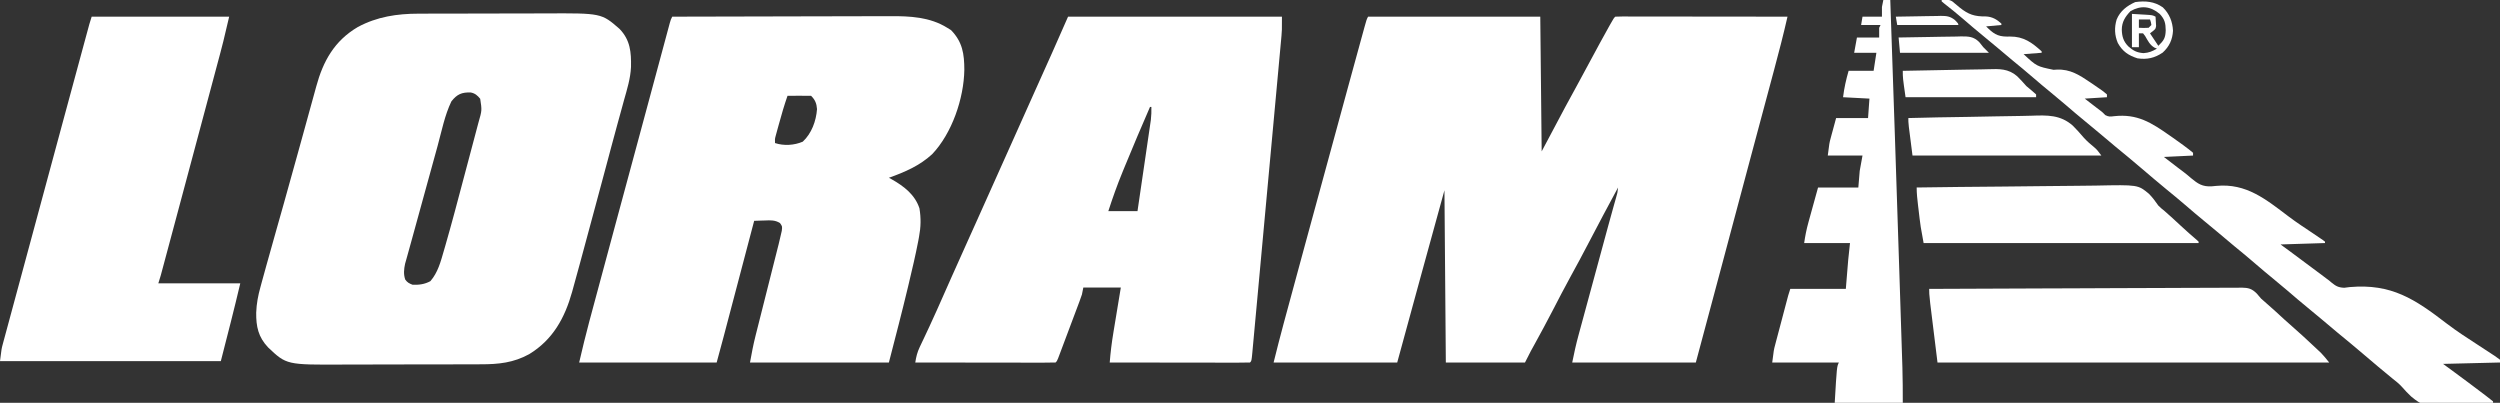 <?xml version="1.0" encoding="UTF-8"?>
<svg version="1.1" xmlns="http://www.w3.org/2000/svg" width="1800" height="290">
<rect width="100%" height="100%" fill="#333333" stroke="none"/>
<path d="M0 0 C40.92 0 81.84 0 124 0 C124.33 32.01 124.66 64.02 125 97 C130.61 86.44 136.22 75.88 142 65 C148.188 53.625 148.188 53.625 151.031 48.438 C154.454 42.186 157.818 35.904 161.188 29.625 C165.177 22.2 169.185 14.787 173.312 7.438 C173.863 6.455 173.863 6.455 174.425 5.454 C176.871 1.129 176.871 1.129 178 0 C179.607 -0.096 181.218 -0.122 182.828 -0.12 C183.873 -0.122 184.917 -0.123 185.994 -0.124 C187.15 -0.121 188.305 -0.117 189.496 -0.114 C190.706 -0.114 191.916 -0.114 193.162 -0.114 C196.488 -0.113 199.814 -0.108 203.141 -0.101 C206.613 -0.095 210.086 -0.095 213.559 -0.093 C220.139 -0.09 226.719 -0.082 233.299 -0.072 C240.789 -0.061 248.279 -0.055 255.768 -0.05 C271.179 -0.04 286.589 -0.022 302 0 C299.086 12.786 295.812 25.455 292.406 38.117 C291.861 40.152 291.316 42.187 290.771 44.222 C289.616 48.536 288.46 52.849 287.302 57.162 C285.477 63.959 283.656 70.757 281.835 77.555 C279.987 84.455 278.139 91.355 276.289 98.254 C271.129 117.508 265.99 136.767 260.859 156.028 C259.073 162.73 257.287 169.431 255.5 176.133 C255.217 177.193 255.217 177.193 254.929 178.274 C248.641 201.855 242.32 225.427 236 249 C206.63 249 177.26 249 147 249 C148.332 242.342 149.748 235.866 151.534 229.338 C151.78 228.429 152.026 227.52 152.279 226.584 C153.085 223.607 153.896 220.632 154.707 217.656 C155.275 215.561 155.843 213.466 156.411 211.371 C157.904 205.867 159.401 200.364 160.898 194.861 C162.109 190.411 163.316 185.961 164.523 181.511 C165.979 176.142 167.437 170.774 168.895 165.406 C169.166 164.406 169.438 163.406 169.717 162.376 C170.503 159.483 171.29 156.59 172.077 153.697 C172.324 152.79 172.571 151.884 172.825 150.949 C174.031 146.52 175.25 142.096 176.491 137.677 C176.726 136.84 176.96 136.003 177.202 135.142 C177.643 133.572 178.087 132.003 178.533 130.434 C179.619 126.774 179.619 126.774 180 123 C172.868 136.256 165.741 149.511 158.812 162.875 C154.507 171.176 150.073 179.397 145.57 187.591 C141.214 195.544 137.038 203.585 132.878 211.641 C128.654 219.798 124.3 227.876 119.869 235.922 C119.404 236.766 118.94 237.611 118.461 238.48 C118.057 239.212 117.652 239.943 117.236 240.696 C115.767 243.434 114.39 246.221 113 249 C94.19 249 75.38 249 56 249 C55.67 208.08 55.34 167.16 55 125 C43.61 166.319 32.258 207.645 21 249 C-8.37 249 -37.74 249 -68 249 C-65.657 239.628 -63.312 230.279 -60.777 220.96 C-60.48 219.862 -60.182 218.763 -59.876 217.631 C-58.898 214.022 -57.918 210.413 -56.938 206.805 C-56.413 204.872 -55.889 202.939 -55.365 201.007 C-53.303 193.399 -51.237 185.793 -49.171 178.187 C-47.999 173.87 -46.827 169.553 -45.655 165.237 C-35.078 126.278 -24.467 87.329 -13.79 48.398 C-12.874 45.06 -11.96 41.722 -11.045 38.384 C-9.625 33.199 -8.202 28.014 -6.777 22.83 C-6.259 20.945 -5.742 19.06 -5.226 17.175 C-4.529 14.63 -3.829 12.087 -3.128 9.543 C-2.823 8.427 -2.823 8.427 -2.512 7.288 C-1.114 2.229 -1.114 2.229 0 0 Z M181 119 C182 121 182 121 182 121 Z " fill="#FFFFFF" transform="translate(985,12)"/>
<path d="M0 0 C1.853 -0.007 1.853 -0.007 3.743 -0.015 C7.117 -0.027 10.492 -0.035 13.866 -0.039 C15.982 -0.042 18.097 -0.046 20.213 -0.051 C26.854 -0.064 33.494 -0.074 40.135 -0.078 C47.76 -0.082 55.385 -0.1 63.011 -0.129 C68.93 -0.151 74.85 -0.16 80.77 -0.162 C84.293 -0.163 87.816 -0.169 91.339 -0.187 C131.65 -0.381 131.65 -0.381 144.727 11.013 C152.413 19.051 153.127 27.674 152.927 38.374 C152.539 46.604 150.127 54.395 147.891 62.278 C147.39 64.104 146.892 65.93 146.396 67.757 C145.349 71.601 144.291 75.443 143.225 79.283 C141.612 85.1 140.047 90.93 138.495 96.764 C138.111 98.207 138.111 98.207 137.719 99.68 C137.199 101.633 136.679 103.586 136.16 105.539 C134.843 110.477 133.515 115.413 132.188 120.349 C131.791 121.822 131.791 121.822 131.387 123.325 C130.852 125.314 130.317 127.302 129.782 129.291 C128.973 132.301 128.165 135.31 127.357 138.32 C123.793 151.606 120.215 164.888 116.602 178.161 C116.376 178.99 116.151 179.818 115.918 180.671 C114.671 185.25 113.415 189.825 112.146 194.397 C111.601 196.364 111.062 198.333 110.523 200.301 C105.285 219.021 96.68 234.768 79.602 245.161 C68.282 251.367 57.63 252.461 44.869 252.452 C43.514 252.458 42.159 252.464 40.804 252.472 C37.151 252.49 33.498 252.494 29.844 252.496 C27.553 252.497 25.262 252.501 22.97 252.507 C14.951 252.525 6.931 252.533 -1.088 252.532 C-8.522 252.531 -15.955 252.552 -23.388 252.583 C-29.804 252.61 -36.219 252.62 -42.635 252.619 C-46.452 252.618 -50.268 252.624 -54.085 252.645 C-95.101 252.859 -95.101 252.859 -108.387 240.278 C-115.439 232.832 -117.052 225.255 -116.933 215.247 C-116.698 208.795 -115.589 202.985 -113.859 196.778 C-113.593 195.792 -113.327 194.806 -113.053 193.79 C-112.181 190.577 -111.292 187.369 -110.398 184.161 C-110.102 183.09 -109.805 182.018 -109.5 180.914 C-107.183 172.551 -104.825 164.199 -102.461 155.849 C-100.872 150.234 -99.285 144.62 -97.699 139.005 C-97.492 138.27 -97.284 137.535 -97.07 136.778 C-93.7 124.848 -90.387 112.903 -87.095 100.952 C-85.548 95.345 -83.994 89.74 -82.44 84.134 C-81.171 79.553 -79.907 74.971 -78.654 70.385 C-77.467 66.041 -76.268 61.701 -75.059 57.363 C-74.616 55.764 -74.178 54.164 -73.744 52.562 C-68.754 34.129 -60.62 19.534 -43.758 9.606 C-29.934 2.177 -15.51 0.015 0 0 Z M23.602 63.161 C18.8 73.104 16.574 84.659 13.664 95.271 C13.097 97.326 12.529 99.382 11.961 101.438 C10.473 106.83 8.989 112.223 7.507 117.617 C6.305 121.989 5.099 126.36 3.893 130.731 C-0.599 146.996 -0.599 146.996 -5.059 163.27 C-5.911 166.393 -6.777 169.512 -7.656 172.627 C-8.027 173.964 -8.398 175.301 -8.77 176.639 C-9.087 177.766 -9.405 178.893 -9.732 180.055 C-10.58 184.008 -10.939 187.54 -9.648 191.411 C-8.088 193.595 -6.888 194.176 -4.398 195.161 C0.252 195.388 4.377 194.826 8.477 192.599 C13.86 186.423 15.916 178.547 18.137 170.829 C18.473 169.678 18.808 168.527 19.155 167.34 C23.87 150.997 28.203 134.546 32.55 118.102 C33.803 113.361 35.065 108.623 36.329 103.885 C37.313 100.191 38.292 96.496 39.27 92.8 C39.734 91.051 40.199 89.302 40.666 87.553 C41.314 85.123 41.956 82.692 42.595 80.26 C42.785 79.555 42.975 78.85 43.17 78.124 C45.621 69.637 45.621 69.637 44.352 61.286 C42.375 58.885 40.694 57.381 37.586 56.755 C31.094 56.483 27.614 58.042 23.602 63.161 Z " fill="#FFFFFF" transform="translate(301.398,9.839)"/>
<path d="M0 0 C22.15 -0.07 44.299 -0.123 66.449 -0.155 C76.735 -0.171 87.021 -0.192 97.307 -0.226 C106.278 -0.256 115.249 -0.276 124.221 -0.282 C128.966 -0.286 133.71 -0.295 138.455 -0.317 C142.933 -0.338 147.411 -0.344 151.889 -0.339 C153.521 -0.34 155.153 -0.346 156.784 -0.358 C171.051 -0.454 185.569 0.221 198 8 C198.907 8.557 199.815 9.114 200.75 9.688 C209.071 18.24 210.297 26.928 210.317 38.288 C210.002 58.886 201.418 84.033 187.156 99.008 C178.138 107.339 167.419 111.906 156 116 C156.629 116.34 157.258 116.681 157.906 117.031 C166.723 122.024 174.727 128.049 178 138 C179.19 145.065 179.024 151.558 177.688 158.562 C177.514 159.51 177.341 160.458 177.163 161.435 C175.185 171.772 172.744 182.012 170.312 192.25 C170.119 193.065 169.925 193.881 169.726 194.721 C165.394 212.877 160.649 230.921 156 249 C123 249 90 249 56 249 C57.199 242.403 58.394 235.986 60.047 229.519 C60.241 228.748 60.435 227.977 60.634 227.183 C61.05 225.534 61.466 223.884 61.885 222.235 C62.548 219.621 63.207 217.005 63.865 214.388 C65.26 208.841 66.661 203.296 68.062 197.75 C69.692 191.304 71.318 184.858 72.939 178.41 C73.586 175.842 74.237 173.275 74.889 170.708 C75.287 169.127 75.685 167.545 76.082 165.964 C76.353 164.905 76.353 164.905 76.629 163.826 C77.113 161.89 77.557 159.945 78 158 C78.287 156.763 78.574 155.526 78.87 154.252 C79.293 151 79.293 151 77.578 148.578 C74.009 146.393 70.794 146.564 66.75 146.75 C66.005 146.768 65.26 146.786 64.492 146.805 C62.661 146.852 60.83 146.923 59 147 C58.706 148.116 58.412 149.231 58.109 150.381 C55.329 160.929 52.549 171.477 49.768 182.025 C48.338 187.447 46.909 192.869 45.48 198.291 C44.1 203.53 42.718 208.769 41.337 214.008 C40.812 216 40.287 217.992 39.762 219.984 C39.023 222.789 38.283 225.593 37.544 228.398 C37.33 229.209 37.116 230.02 36.896 230.856 C35.298 236.914 33.649 242.955 32 249 C-0.67 249 -33.34 249 -67 249 C-64.672 239.107 -62.354 229.265 -59.703 219.461 C-59.41 218.376 -59.41 218.376 -59.111 217.268 C-58.91 216.521 -58.708 215.774 -58.5 215.004 C-58.067 213.394 -57.635 211.784 -57.203 210.173 C-56.046 205.866 -54.886 201.559 -53.725 197.252 C-52.743 193.61 -51.764 189.968 -50.785 186.326 C-47.529 174.216 -44.266 162.107 -41 150 C-40.773 149.157 -40.545 148.315 -40.311 147.447 C-35.348 129.046 -30.375 110.647 -25.395 92.25 C-22.274 80.719 -19.162 69.186 -16.054 57.652 C-14.653 52.452 -13.251 47.252 -11.848 42.052 C-10.724 37.881 -9.6 33.709 -8.477 29.537 C-7.436 25.668 -6.394 21.8 -5.35 17.932 C-4.966 16.51 -4.583 15.087 -4.201 13.664 C-3.68 11.724 -3.156 9.785 -2.632 7.846 C-2.193 6.215 -2.193 6.215 -1.745 4.552 C-1 2 -1 2 0 0 Z M83 57 C80.668 63.723 78.679 70.509 76.812 77.375 C76.54 78.359 76.267 79.342 75.986 80.355 C75.729 81.298 75.472 82.24 75.207 83.211 C74.975 84.06 74.742 84.908 74.503 85.783 C73.889 88.109 73.889 88.109 74 91 C80.365 93.122 87.873 92.643 94 90 C100.354 84.089 103.626 75.137 104.25 66.562 C103.964 62.491 102.902 59.902 100 57 C97.137 56.927 94.299 56.908 91.438 56.938 C90.631 56.942 89.825 56.947 88.994 56.951 C86.996 56.963 84.998 56.981 83 57 Z " fill="#FFFFFF" transform="translate(484,12)"/>
<path d="M0 0 C50.82 0 101.64 0 154 0 C154 10.125 154 10.125 153.659 13.837 C153.583 14.687 153.507 15.537 153.429 16.412 C153.301 17.767 153.301 17.767 153.172 19.149 C153.082 20.132 152.993 21.115 152.901 22.128 C152.604 25.401 152.3 28.673 151.996 31.945 C151.781 34.3 151.566 36.654 151.351 39.008 C150.768 45.386 150.18 51.763 149.59 58.141 C149.223 62.122 148.857 66.104 148.491 70.086 C148.43 70.748 148.369 71.41 148.307 72.092 C148.183 73.436 148.06 74.781 147.936 76.125 C146.781 88.713 145.62 101.299 144.457 113.886 C143.459 124.692 142.465 135.5 141.475 146.307 C140.324 158.863 139.171 171.418 138.013 183.973 C137.4 190.618 136.788 197.262 136.18 203.908 C135.609 210.146 135.033 216.384 134.454 222.622 C134.242 224.917 134.031 227.213 133.821 229.509 C133.537 232.629 133.247 235.748 132.955 238.867 C132.873 239.788 132.79 240.709 132.705 241.658 C132.114 247.886 132.114 247.886 131 249 C127.864 249.095 124.751 249.126 121.615 249.114 C120.137 249.114 120.137 249.114 118.629 249.114 C115.356 249.113 112.082 249.105 108.809 249.098 C106.546 249.096 104.283 249.094 102.02 249.093 C96.05 249.09 90.081 249.08 84.112 249.069 C78.026 249.058 71.94 249.054 65.854 249.049 C53.902 249.038 41.951 249.021 30 249 C30.572 241.776 31.433 234.666 32.629 227.52 C32.783 226.581 32.937 225.642 33.095 224.674 C33.581 221.72 34.072 218.766 34.562 215.812 C34.896 213.791 35.228 211.77 35.561 209.748 C36.369 204.831 37.185 199.916 38 195 C29.09 195 20.18 195 11 195 C10.67 196.65 10.34 198.3 10 200 C9.451 201.664 8.865 203.317 8.25 204.958 C7.893 205.915 7.536 206.873 7.168 207.859 C6.783 208.88 6.397 209.901 6 210.953 C5.604 212.009 5.209 213.065 4.801 214.153 C3.965 216.379 3.128 218.605 2.289 220.83 C1 224.249 -0.282 227.671 -1.562 231.094 C-2.375 233.255 -3.187 235.417 -4 237.578 C-4.385 238.607 -4.771 239.636 -5.168 240.697 C-5.525 241.641 -5.882 242.586 -6.25 243.56 C-6.565 244.395 -6.879 245.23 -7.203 246.091 C-8 248 -8 248 -9 249 C-12.136 249.095 -15.249 249.126 -18.385 249.114 C-19.863 249.114 -19.863 249.114 -21.371 249.114 C-24.644 249.113 -27.918 249.105 -31.191 249.098 C-33.454 249.096 -35.717 249.094 -37.98 249.093 C-43.95 249.09 -49.919 249.08 -55.888 249.069 C-61.974 249.058 -68.06 249.054 -74.146 249.049 C-86.098 249.038 -98.049 249.021 -110 249 C-109.376 244.967 -108.601 241.68 -106.84 237.992 C-106.385 237.025 -105.929 236.058 -105.46 235.062 C-104.958 234.01 -104.455 232.959 -103.938 231.875 C-102.832 229.522 -101.729 227.168 -100.629 224.812 C-100.337 224.188 -100.044 223.564 -99.743 222.92 C-96.182 215.286 -92.782 207.579 -89.375 199.875 C-88.013 196.798 -86.649 193.721 -85.285 190.645 C-84.939 189.863 -84.592 189.082 -84.235 188.276 C-80.129 179.023 -75.971 169.792 -71.812 160.562 C-71.043 158.854 -70.273 157.146 -69.504 155.438 C-68.38 152.944 -67.256 150.45 -66.133 147.956 C-57.151 128.02 -48.233 108.054 -39.305 88.094 C-34.958 78.373 -30.606 68.654 -26.25 58.938 C-25.734 57.785 -25.217 56.633 -24.685 55.447 C-22.267 50.054 -19.849 44.662 -17.427 39.272 C-16.271 36.696 -15.115 34.12 -13.958 31.544 C-13.165 29.776 -12.37 28.008 -11.575 26.24 C-7.66 17.517 -3.833 8.761 0 0 Z M60 62 C61 65 61 65 61 65 Z M59 65 C52.836 79.201 46.754 93.435 40.899 107.767 C40.351 109.108 39.801 110.448 39.249 111.787 C35.426 121.085 32.097 130.436 29 140 C35.93 140 42.86 140 50 140 C51.308 131.108 52.613 122.215 53.912 113.321 C54.515 109.191 55.119 105.062 55.728 100.933 C56.315 96.946 56.898 92.958 57.478 88.97 C57.7 87.451 57.923 85.932 58.148 84.413 C58.463 82.281 58.773 80.148 59.082 78.015 C59.26 76.803 59.437 75.59 59.62 74.341 C59.978 71.192 60.071 68.166 60 65 C59.67 65 59.34 65 59 65 Z " fill="#FFFFFF" transform="translate(769,12)"/>
<path d="M0 0 C32.67 0 65.34 0 99 0 C94.405 19.529 94.405 19.529 92.692 25.89 C92.492 26.641 92.292 27.391 92.087 28.164 C91.438 30.598 90.785 33.031 90.133 35.465 C89.66 37.236 89.187 39.007 88.715 40.778 C87.45 45.517 86.182 50.255 84.913 54.993 C83.854 58.95 82.797 62.908 81.739 66.865 C78.44 79.213 75.135 91.56 71.828 103.907 C70.734 107.994 69.64 112.08 68.546 116.167 C65.463 127.687 62.377 139.206 59.29 150.725 C58.562 153.438 57.836 156.15 57.109 158.863 C55.973 163.103 54.835 167.343 53.697 171.582 C53.281 173.133 52.865 174.685 52.449 176.236 C51.885 178.345 51.319 180.452 50.752 182.56 C50.436 183.739 50.12 184.918 49.794 186.132 C49.248 188.103 48.647 190.06 48 192 C67.47 192 86.94 192 107 192 C102.593 210.73 97.779 229.362 93 248 C40.53 248 -11.94 248 -66 248 C-64.875 239 -64.875 239 -64.065 236.005 C-63.882 235.319 -63.7 234.632 -63.511 233.925 C-63.313 233.201 -63.114 232.476 -62.909 231.729 C-62.59 230.543 -62.59 230.543 -62.266 229.332 C-61.561 226.712 -60.849 224.094 -60.137 221.477 C-59.632 219.606 -59.128 217.736 -58.624 215.866 C-57.267 210.832 -55.904 205.8 -54.539 200.768 C-53.108 195.487 -51.683 190.204 -50.257 184.922 C-47.942 176.345 -45.623 167.77 -43.301 159.196 C-40.594 149.199 -37.893 139.201 -35.196 129.202 C-30.351 111.242 -25.494 93.285 -20.631 75.329 C-19.979 72.922 -19.327 70.514 -18.675 68.106 C-15.769 57.377 -12.861 46.648 -9.951 35.919 C-9.317 33.579 -8.683 31.239 -8.049 28.9 C-7.066 25.272 -6.082 21.644 -5.097 18.017 C-4.736 16.688 -4.376 15.359 -4.016 14.03 C-3.525 12.217 -3.033 10.404 -2.54 8.592 C-2.265 7.578 -1.99 6.565 -1.707 5.52 C-1.187 3.666 -0.609 1.827 0 0 Z " fill="#FFFFFF" transform="translate(66,12)"/>
<path d="M0 0 C29.436 -0.16 58.872 -0.284 88.309 -0.357 C91.785 -0.366 95.261 -0.375 98.737 -0.385 C99.775 -0.387 99.775 -0.387 100.834 -0.39 C112.035 -0.421 123.237 -0.476 134.439 -0.54 C145.934 -0.606 157.43 -0.644 168.926 -0.659 C175.382 -0.668 181.838 -0.689 188.294 -0.74 C194.371 -0.788 200.447 -0.802 206.523 -0.792 C208.754 -0.794 210.984 -0.808 213.214 -0.834 C216.261 -0.869 219.304 -0.861 222.351 -0.842 C223.233 -0.862 224.115 -0.883 225.024 -0.904 C229.887 -0.821 232.38 -0.138 235.873 3.349 C236.917 4.564 237.96 5.781 239 7 C240.211 8.104 241.438 9.19 242.688 10.25 C247.176 14.119 251.523 18.135 255.875 22.156 C258.161 24.254 260.486 26.301 262.828 28.336 C267.226 32.171 271.498 36.13 275.75 40.125 C276.491 40.815 277.232 41.504 277.996 42.215 C279.073 43.226 279.073 43.226 280.172 44.258 C280.812 44.857 281.453 45.457 282.112 46.075 C284.234 48.238 286.107 50.634 288 53 C194.94 53 101.88 53 6 53 C0 5 0 5 0 0 Z " fill="#FFFFFF" transform="translate(1389,208)"/>
<path d="M0 0 C2.894 -0.384 5.117 -0.535 7.676 1.015 C9.481 2.456 11.242 3.939 13 5.438 C19.298 10.475 23.667 11.929 31.879 11.836 C36.443 12.076 39.666 13.936 43 17 C43 17.33 43 17.66 43 18 C39.37 18.33 35.74 18.66 32 19 C36.893 23.893 39.921 26.322 47.006 26.342 C47.726 26.332 48.446 26.323 49.188 26.312 C58.971 26.242 64.941 30.556 72 37 C72 37.33 72 37.66 72 38 C67.71 38.33 63.42 38.66 59 39 C68.426 47.759 68.426 47.759 80.535 50.268 C81.286 50.221 82.038 50.173 82.812 50.125 C92.605 49.639 99.381 54.151 107.188 59.438 C107.777 59.835 108.367 60.232 108.974 60.641 C115.856 65.329 115.856 65.329 119 68 C119 68.66 119 69.32 119 70 C111.08 70.495 111.08 70.495 103 71 C105.062 72.588 107.125 74.176 109.25 75.812 C109.892 76.307 110.535 76.802 111.196 77.312 C112.289 78.152 113.387 78.985 114.49 79.812 C116 81 116 81 117.801 82.879 C120.424 84.216 121.455 83.978 124.34 83.633 C140.889 81.876 150.845 88.241 164 97.438 C164.843 98.025 165.686 98.613 166.554 99.219 C171.473 102.683 176.372 106.154 181 110 C181 110.66 181 111.32 181 112 C170.605 112.495 170.605 112.495 160 113 C162.578 114.98 165.156 116.96 167.812 119 C168.6 119.606 169.387 120.212 170.198 120.836 C171.641 121.941 173.093 123.034 174.551 124.119 C176.265 125.436 177.931 126.816 179.556 128.24 C184.52 132.371 187.797 134.526 194.371 134.156 C195.504 134.051 196.637 133.945 197.805 133.836 C219.458 131.831 233.348 143.48 249.908 155.955 C255.536 160.181 261.388 164.046 267.25 167.938 C268.988 169.108 270.723 170.283 272.453 171.465 C273.146 171.935 273.838 172.406 274.552 172.89 C275.03 173.257 275.508 173.623 276 174 C276 174.33 276 174.66 276 175 C260.16 175.495 260.16 175.495 244 176 C246.805 178.062 249.61 180.125 252.5 182.25 C259.582 187.462 266.64 192.705 273.658 198.003 C274.261 198.457 274.863 198.911 275.484 199.379 C275.997 199.766 276.51 200.154 277.038 200.553 C277.686 201.03 278.333 201.508 279 202 C279.495 202.425 279.989 202.85 280.499 203.287 C283.795 205.954 285.425 206.97 289.784 207.199 C291.166 207.048 292.545 206.876 293.922 206.688 C323.921 204.119 340.637 215.287 363.861 233.137 C370.982 238.563 378.478 243.403 385.99 248.265 C389.436 250.496 392.87 252.744 396.293 255.012 C396.878 255.391 397.463 255.769 398.066 256.16 C399.414 257.055 400.713 258.02 402 259 C402 259.66 402 260.32 402 261 C381.705 261.495 381.705 261.495 361 262 C363.784 264.042 366.569 266.084 369.438 268.188 C376.224 273.182 382.981 278.212 389.688 283.312 C390.791 284.147 390.791 284.147 391.918 284.999 C393.631 286.308 395.319 287.65 397 289 C397 289.33 397 289.66 397 290 C389.87 290.333 382.743 290.559 375.607 290.714 C373.187 290.779 370.767 290.867 368.348 290.981 C346.091 291.997 346.091 291.997 338.071 285.517 C335.715 283.315 333.533 281.019 331.426 278.579 C329.301 276.226 326.867 274.322 324.375 272.375 C317.603 266.886 310.976 261.229 304.334 255.584 C297.876 250.097 291.385 244.662 284.812 239.312 C281.119 236.276 277.477 233.18 273.834 230.084 C270.44 227.205 267.017 224.368 263.562 221.562 C258.699 217.605 253.941 213.535 249.192 209.442 C245.667 206.411 242.11 203.43 238.5 200.5 C234.272 197.068 230.125 193.554 226 190 C220.987 185.681 215.915 181.449 210.777 177.277 C207.092 174.256 203.464 171.17 199.833 168.083 C196.44 165.204 193.017 162.368 189.562 159.562 C184.7 155.606 179.943 151.536 175.194 147.444 C170.777 143.646 166.29 139.943 161.77 136.27 C155.892 131.453 150.124 126.505 144.334 121.584 C137.876 116.097 131.385 110.662 124.812 105.312 C121.119 102.276 117.477 99.18 113.834 96.084 C110.44 93.205 107.017 90.368 103.562 87.562 C98.699 83.605 93.941 79.535 89.192 75.442 C85.667 72.411 82.11 69.43 78.5 66.5 C74.272 63.068 70.125 59.554 66 56 C60.987 51.681 55.915 47.449 50.777 43.277 C47.092 40.256 43.464 37.17 39.833 34.083 C36.44 31.204 33.017 28.368 29.562 25.562 C24.682 21.593 19.912 17.507 15.152 13.396 C10.76 9.616 6.272 5.98 1.695 2.426 C1.136 1.955 0.576 1.485 0 1 C0 0.67 0 0.34 0 0 Z " fill="#FFFFFF" transform="translate(1398,0)"/>
<path d="M0 0 C1.65 0 3.3 0 5 0 C7.245 65.001 9.413 130.005 11.496 195.012 C11.693 201.171 11.892 207.33 12.091 213.489 C12.336 221.069 12.579 228.649 12.82 236.229 C12.944 240.13 13.069 244.031 13.196 247.931 C13.313 251.539 13.428 255.146 13.541 258.754 C13.602 260.663 13.664 262.573 13.727 264.482 C13.991 273.001 14 281.466 14 290 C-2.17 290 -18.34 290 -35 290 C-33.467 263.933 -33.467 263.933 -32 261 C-47.84 261 -63.68 261 -80 261 C-78.875 252 -78.875 252 -77.893 248.284 C-77.567 247.038 -77.567 247.038 -77.235 245.767 C-77.003 244.899 -76.771 244.031 -76.531 243.137 C-76.291 242.223 -76.051 241.309 -75.803 240.368 C-75.04 237.473 -74.27 234.58 -73.5 231.688 C-72.983 229.726 -72.466 227.764 -71.949 225.803 C-71.005 222.224 -70.06 218.646 -69.107 215.069 C-68.917 214.354 -68.727 213.638 -68.531 212.901 C-68.071 211.253 -67.541 209.624 -67 208 C-53.8 208 -40.6 208 -27 208 C-26.385 200.507 -26.385 200.507 -25.774 193.014 C-25.656 191.586 -25.656 191.586 -25.535 190.129 C-25.417 188.691 -25.417 188.691 -25.297 187.225 C-24.921 183.144 -24.453 179.073 -24 175 C-34.89 175 -45.78 175 -57 175 C-56.263 169.839 -55.326 165.079 -53.934 160.098 C-53.636 159.014 -53.636 159.014 -53.333 157.908 C-52.705 155.625 -52.071 153.344 -51.438 151.062 C-51.008 149.505 -50.579 147.947 -50.15 146.389 C-49.105 142.591 -48.053 138.796 -47 135 C-37.43 135 -27.86 135 -18 135 C-17.67 131.04 -17.34 127.08 -17 123 C-16.34 119.37 -15.68 115.74 -15 112 C-23.25 112 -31.5 112 -40 112 C-38.875 103 -38.875 103 -37.809 99.062 C-37.608 98.311 -37.408 97.559 -37.201 96.785 C-36.949 95.866 -36.697 94.947 -36.438 94 C-35.231 89.545 -35.231 89.545 -34 85 C-26.41 85 -18.82 85 -11 85 C-10.67 80.38 -10.34 75.76 -10 71 C-16.27 70.67 -22.54 70.34 -29 70 C-28.148 63.184 -26.877 57.528 -25 51 C-19.06 51 -13.12 51 -7 51 C-6.34 46.71 -5.68 42.42 -5 38 C-10.28 38 -15.56 38 -21 38 C-20.34 34.37 -19.68 30.74 -19 27 C-13.72 27 -8.44 27 -3 27 C-3 24.69 -3 22.38 -3 20 C-2.67 19.34 -2.34 18.68 -2 18 C-6.62 18 -11.24 18 -16 18 C-15.67 16.02 -15.34 14.04 -15 12 C-10.38 12 -5.76 12 -1 12 C-1 9.69 -1 7.38 -1 5 C-0.715 3.324 -0.4 1.652 0 0 Z " fill="#FFFFFF" transform="translate(1356,0)"/>
<path d="M0 0 C20.619 -0.304 41.238 -0.533 61.859 -0.674 C71.435 -0.74 81.009 -0.832 90.584 -0.981 C98.935 -1.111 107.285 -1.194 115.637 -1.223 C120.056 -1.24 124.471 -1.279 128.888 -1.374 C159.381 -2.007 159.381 -2.007 167.268 4.566 C169.847 7.203 171.898 9.967 174 13 C176.115 15.048 176.115 15.048 178.062 16.562 C182.201 20.131 186.191 23.855 190.194 27.574 C193.962 31.065 197.788 34.472 201.707 37.793 C202.134 38.191 202.56 38.59 203 39 C203 39.33 203 39.66 203 40 C137.66 40 72.32 40 5 40 C2.747 27.61 2.747 27.61 2.148 22.598 C2.02 21.523 1.891 20.449 1.758 19.342 C1.631 18.26 1.505 17.177 1.375 16.062 C1.241 14.953 1.107 13.844 0.969 12.701 C0.462 8.425 0 4.312 0 0 Z " fill="#FFFFFF" transform="translate(1380,135)"/>
<path d="M0 0 C14.178 -0.376 28.355 -0.656 42.537 -0.829 C49.124 -0.912 55.708 -1.025 62.293 -1.207 C68.661 -1.382 75.025 -1.477 81.395 -1.518 C83.812 -1.547 86.23 -1.605 88.646 -1.692 C100.079 -2.087 109.518 -2.407 118.446 5.492 C121.167 8.204 123.7 11.027 126.176 13.963 C128.636 16.71 131.374 19.03 134.216 21.371 C136 23 136 23 139 27 C94.12 27 49.24 27 3 27 C0 4 0 4 0 0 Z " fill="#FFFFFF" transform="translate(1374,85)"/>
<path d="M0 0 C9.832 -0.256 19.663 -0.451 29.497 -0.57 C34.065 -0.627 38.63 -0.704 43.197 -0.83 C47.613 -0.95 52.026 -1.015 56.443 -1.044 C58.12 -1.064 59.796 -1.103 61.471 -1.163 C69.485 -1.438 75.993 -1.61 82.305 3.837 C84.663 6.123 86.822 8.541 89 11 C90.393 12.215 91.806 13.408 93.25 14.562 C94.611 15.769 94.611 15.769 96 17 C96 17.66 96 18.32 96 19 C64.98 19 33.96 19 2 19 C0 5 0 5 0 0 Z " fill="#FFFFFF" transform="translate(1370,51)"/>
<path d="M0 0 C4.711 4.554 7.014 10.336 7.324 16.828 C6.953 23.22 4.651 28.278 -0.113 32.578 C-5.829 36.465 -11.422 37.741 -18.238 36.703 C-24.816 34.599 -29.029 31.723 -32.398 25.668 C-34.772 20.116 -34.99 14.496 -33.238 8.703 C-30.722 2.603 -25.765 -1.174 -19.863 -3.797 C-12.63 -4.795 -6.098 -4.305 0 0 Z M-23.238 2.703 C-27.067 6.633 -29.522 10.528 -29.551 16.078 C-29.414 20.983 -28.357 24.567 -24.809 28.145 C-21.236 31.264 -18.664 32.596 -13.926 32.953 C-9.962 32.684 -7.636 31.692 -4.238 29.703 C-4.835 29.469 -5.432 29.234 -6.047 28.992 C-9.441 26.996 -10.799 23.922 -12.773 20.602 C-13.257 19.975 -13.74 19.349 -14.238 18.703 C-15.228 18.703 -16.218 18.703 -17.238 18.703 C-17.238 22.003 -17.238 25.303 -17.238 28.703 C-18.888 28.703 -20.538 28.703 -22.238 28.703 C-22.238 20.783 -22.238 12.863 -22.238 4.703 C-19.805 4.848 -17.371 4.992 -14.863 5.141 C-14.098 5.184 -13.333 5.227 -12.545 5.271 C-7.461 5.592 -7.461 5.592 -5.238 6.703 C-5.13 8.139 -5.053 9.577 -4.988 11.016 C-4.942 11.816 -4.895 12.617 -4.848 13.441 C-5.238 15.703 -5.238 15.703 -9.238 18.703 C-7.258 21.673 -5.278 24.643 -3.238 27.703 C0.746 23.847 1.93 22.009 2.074 16.453 C2.014 11.364 1.32 8.542 -2.238 4.703 C-9.001 -0.857 -15.687 -1.591 -23.238 2.703 Z M-17.238 8.703 C-17.238 10.683 -17.238 12.663 -17.238 14.703 C-13.822 14.87 -13.822 14.87 -10.238 14.703 C-9.578 14.043 -8.918 13.383 -8.238 12.703 C-8.557 10.595 -8.557 10.595 -9.238 8.703 C-11.878 8.703 -14.518 8.703 -17.238 8.703 Z " fill="#FFFFFF" transform="translate(1557.238,5.297)"/>
<path d="M0 0 C7.562 -0.173 15.123 -0.3 22.687 -0.385 C25.258 -0.42 27.83 -0.467 30.401 -0.528 C34.102 -0.613 37.802 -0.653 41.504 -0.684 C42.649 -0.72 43.794 -0.756 44.974 -0.793 C50.474 -0.796 54.011 -0.698 58.031 3.293 C59.036 4.516 60.025 5.752 61 7 C62.32 8.32 63.64 9.64 65 11 C43.88 11 22.76 11 1 11 C0.67 7.37 0.34 3.74 0 0 Z " fill="#FFFFFF" transform="translate(1367,27)"/>
<path d="M0 0 C5.444 -0.124 10.888 -0.215 16.333 -0.275 C18.184 -0.3 20.034 -0.334 21.885 -0.377 C24.551 -0.438 27.216 -0.466 29.883 -0.488 C31.116 -0.527 31.116 -0.527 32.374 -0.566 C36.613 -0.569 39.218 -0.255 42.57 2.468 C45 5 45 5 45 6 C30.48 6 15.96 6 1 6 C0.67 4.02 0.34 2.04 0 0 Z " fill="#FFFFFF" transform="translate(1365,12)"/>
</svg>
